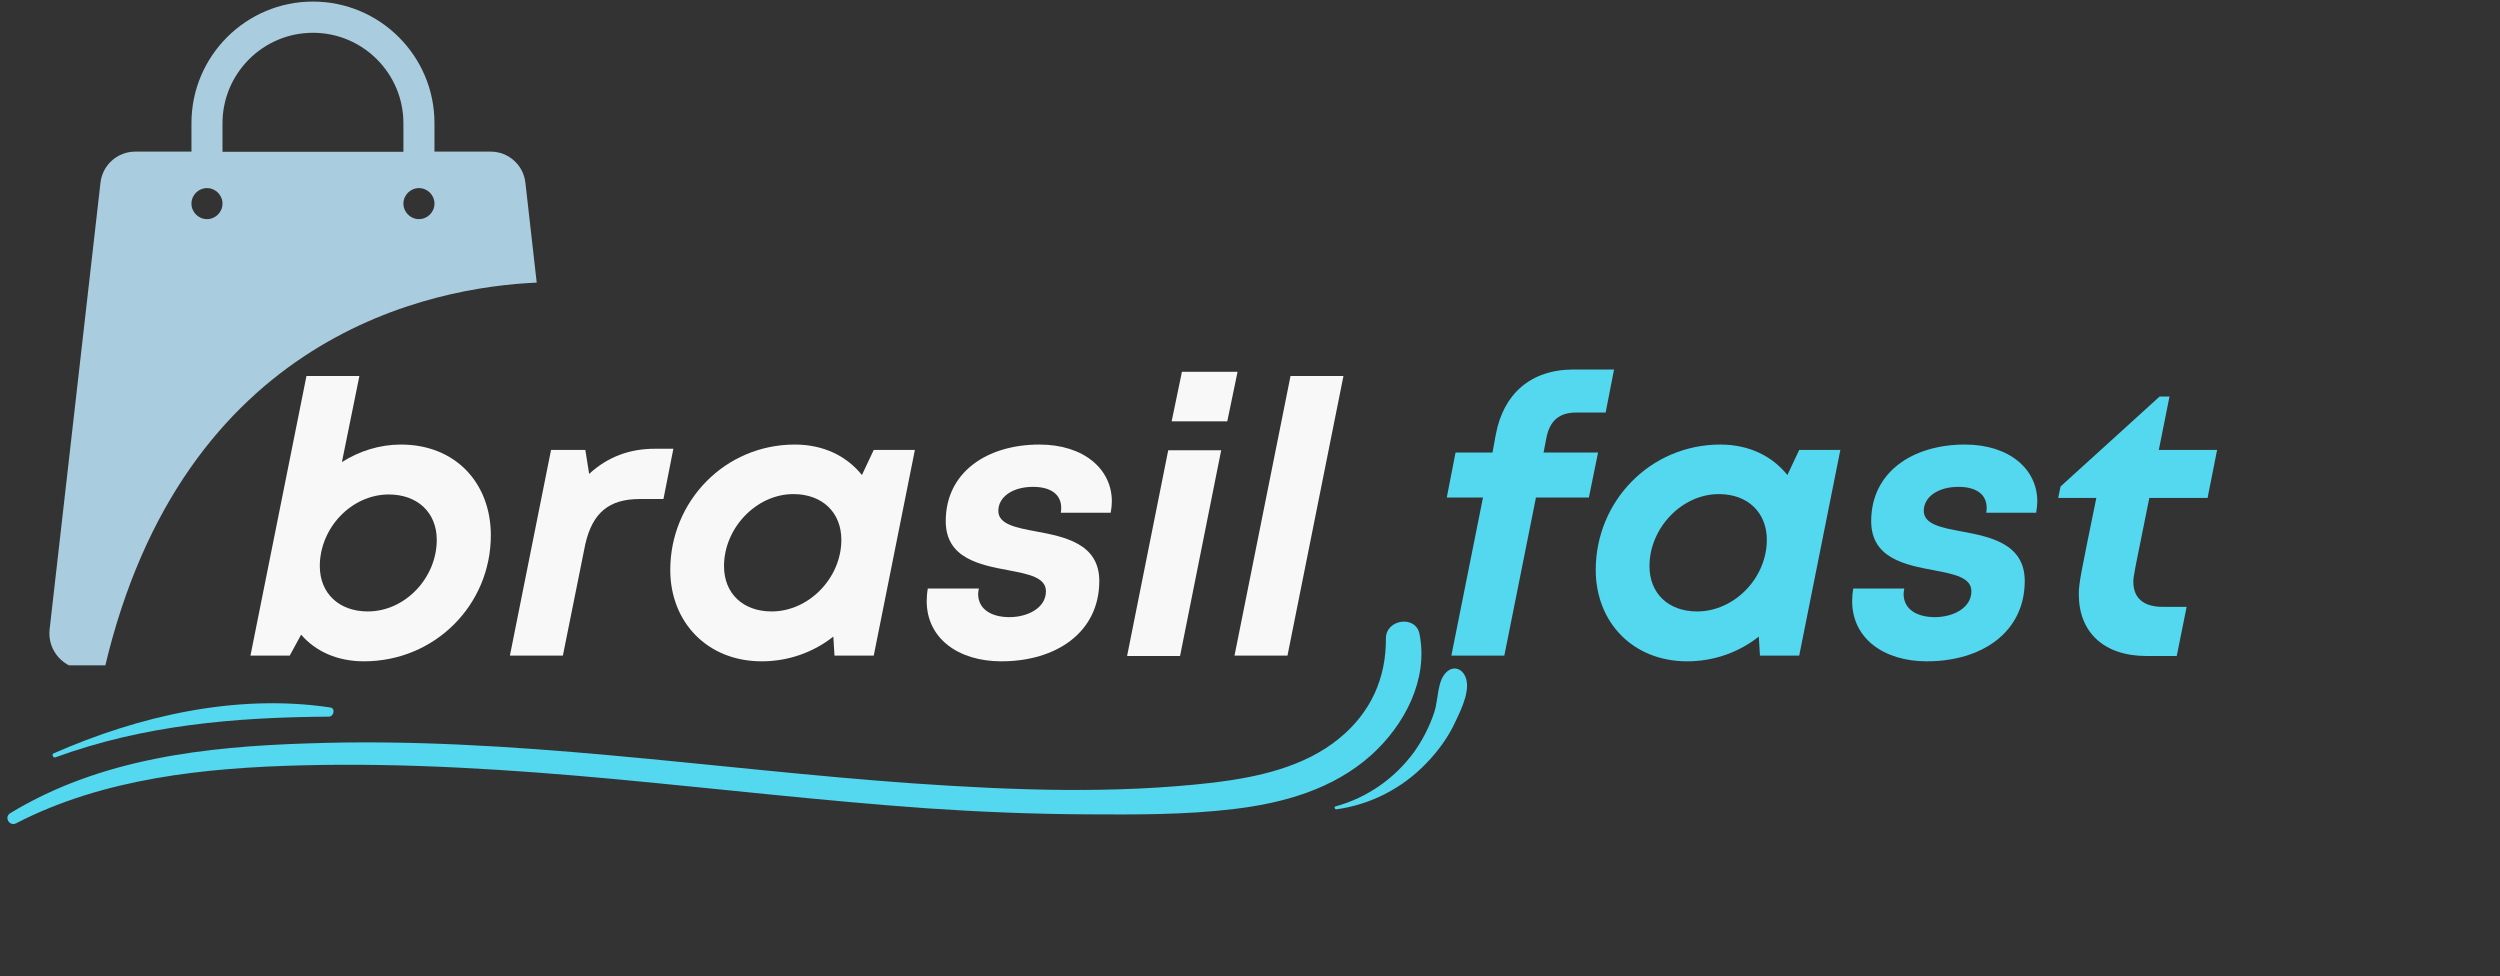 <svg version="1.0" preserveAspectRatio="xMidYMid meet" height="132" viewBox="0 0 253.5 99" zoomAndPan="magnify" width="338" xmlns:xlink="http://www.w3.org/1999/xlink" xmlns="http://www.w3.org/2000/svg"><rect x="0" y="0" width="253.5" height="99" fill="#333333" stroke="none"/><defs><g></g><clipPath id="a8fa824872"><path clip-rule="nonzero" d="M 5 0.098 L 54.684 0.098 L 54.684 67.465 L 5 67.465 Z M 5 0.098"></path></clipPath></defs><g clip-path="url(#a8fa824872)"><path fill-rule="nonzero" fill-opacity="1" d="M 54.422 28.656 L 53.273 18.508 C 53.07 16.73 51.559 15.375 49.766 15.375 L 44.055 15.375 L 44.055 12.48 C 44.055 5.684 38.531 0.16 31.734 0.16 C 24.938 0.16 19.414 5.684 19.414 12.48 L 19.414 15.375 L 13.703 15.375 C 11.91 15.375 10.398 16.73 10.191 18.508 L 5.031 63.809 C 4.781 65.98 6.48 67.867 8.668 67.867 L 10.586 67.867 C 18.516 33.832 43.93 29.113 54.422 28.656 Z M 42.48 19.074 C 43.348 19.074 44.055 19.781 44.055 20.648 C 44.055 21.512 43.348 22.219 42.48 22.219 C 41.617 22.219 40.906 21.512 40.906 20.648 C 40.906 19.781 41.617 19.074 42.48 19.074 Z M 22.562 12.496 C 22.562 7.445 26.668 3.324 31.734 3.324 C 36.801 3.324 40.906 7.445 40.906 12.496 L 40.906 15.391 L 22.562 15.391 Z M 20.988 19.074 C 21.852 19.074 22.562 19.781 22.562 20.648 C 22.562 21.512 21.852 22.219 20.988 22.219 C 20.121 22.219 19.414 21.512 19.414 20.648 C 19.414 19.781 20.121 19.074 20.988 19.074 Z M 20.988 19.074" fill="#aaccdf"></path></g><g fill-opacity="1" fill="#f8f8f8"><g transform="translate(24.701, 66.48)"><g><path d="M 15.953 -21.402 C 13.793 -21.402 11.742 -20.746 9.969 -19.625 L 11.742 -28.355 L 6.375 -28.355 L 0.695 0 L 4.676 0 L 5.832 -2.125 C 7.301 -0.426 9.504 0.578 12.207 0.578 C 19.395 0.578 25.07 -5.137 25.07 -12.207 C 25.07 -17.461 21.52 -21.402 15.953 -21.402 Z M 12.594 -4.48 C 9.656 -4.48 7.727 -6.336 7.727 -9.078 C 7.727 -12.941 10.934 -16.34 14.719 -16.34 C 17.656 -16.34 19.586 -14.488 19.586 -11.742 C 19.586 -7.879 16.379 -4.48 12.594 -4.48 Z M 12.594 -4.48"></path></g></g></g><g fill-opacity="1" fill="#f8f8f8"><g transform="translate(51.009, 66.48)"><g><path d="M 15.414 -20.977 C 12.824 -20.977 10.625 -20.164 8.73 -18.426 L 8.344 -20.859 L 4.867 -20.859 L 0.695 0 L 6.066 0 L 8.344 -11.32 C 9.078 -14.488 10.738 -15.879 13.867 -15.879 L 16.266 -15.879 L 17.27 -20.977 Z M 15.414 -20.977"></path></g></g></g><g fill-opacity="1" fill="#f8f8f8"><g transform="translate(66.731, 66.48)"><g><path d="M 21.867 -20.859 L 20.668 -18.312 C 19.121 -20.242 16.766 -21.402 13.867 -21.402 C 6.762 -21.402 1.234 -15.645 1.234 -8.691 C 1.234 -3.398 4.984 0.578 10.508 0.578 C 13.25 0.578 15.762 -0.348 17.77 -1.93 L 17.887 0 L 21.867 0 L 26.039 -20.859 Z M 11.512 -4.48 C 8.613 -4.48 6.684 -6.297 6.684 -9.078 C 6.684 -12.941 9.969 -16.379 13.715 -16.379 C 16.648 -16.379 18.582 -14.523 18.582 -11.742 C 18.582 -7.879 15.297 -4.48 11.512 -4.48 Z M 11.512 -4.48"></path></g></g></g><g fill-opacity="1" fill="#f8f8f8"><g transform="translate(93.464, 66.48)"><g><path d="M 8.074 0.578 C 13.637 0.578 18.004 -2.355 18.004 -7.57 C 18.004 -11.359 14.488 -12.055 11.59 -12.594 C 9.504 -12.98 7.766 -13.328 7.766 -14.68 C 7.766 -16.109 9.234 -17.113 11.281 -17.113 C 13.098 -17.113 14.141 -16.34 14.141 -14.988 C 14.141 -14.836 14.141 -14.68 14.102 -14.488 L 19.16 -14.488 C 19.238 -14.91 19.277 -15.297 19.277 -15.645 C 19.277 -18.93 16.418 -21.402 11.938 -21.402 C 6.645 -21.402 2.434 -18.621 2.434 -13.637 C 2.434 -9.852 5.91 -9.195 8.809 -8.652 C 10.855 -8.266 12.594 -7.918 12.594 -6.527 C 12.594 -4.828 10.738 -3.902 8.887 -3.902 C 7.109 -3.902 5.719 -4.676 5.719 -6.258 C 5.719 -6.414 5.758 -6.605 5.793 -6.801 L 0.617 -6.801 C 0.539 -6.375 0.504 -5.949 0.504 -5.523 C 0.504 -1.777 3.672 0.578 8.074 0.578 Z M 8.074 0.578"></path></g></g></g><g fill-opacity="1" fill="#f8f8f8"><g transform="translate(113.591, 66.48)"><g><path d="M 5.215 -23.758 L 10.855 -23.758 L 11.898 -28.781 L 6.258 -28.781 Z M 0.695 0.039 L 6.066 0.039 L 10.238 -20.824 L 4.867 -20.824 Z M 0.695 0.039"></path></g></g></g><g fill-opacity="1" fill="#f8f8f8"><g transform="translate(124.484, 66.48)"><g><path d="M 0.695 0 L 6.066 0 L 11.742 -28.355 L 6.375 -28.355 Z M 0.695 0"></path></g></g></g><g fill-opacity="1" fill="#f8f8f8"><g transform="translate(135.378, 66.48)"><g></g></g></g><g fill-opacity="1" fill="#53d8ef"><g transform="translate(144.734, 66.48)"><g><path d="M 15.066 -24.648 L 18.078 -24.648 L 18.93 -29.012 L 14.836 -29.012 C 10.43 -29.012 7.727 -26.5 6.953 -22.484 L 6.605 -20.59 L 2.859 -20.59 L 1.969 -16.031 L 5.641 -16.031 L 2.434 0 L 7.805 0 L 11.012 -16.031 L 16.379 -16.031 L 17.309 -20.59 L 11.781 -20.59 L 12.09 -22.176 C 12.438 -23.836 13.406 -24.648 15.066 -24.648 Z M 15.066 -24.648"></path></g></g></g><g fill-opacity="1" fill="#53d8ef"><g transform="translate(160.573, 66.48)"><g><path d="M 21.867 -20.859 L 20.668 -18.312 C 19.121 -20.242 16.766 -21.402 13.867 -21.402 C 6.762 -21.402 1.234 -15.645 1.234 -8.691 C 1.234 -3.398 4.984 0.578 10.508 0.578 C 13.25 0.578 15.762 -0.348 17.77 -1.93 L 17.887 0 L 21.867 0 L 26.039 -20.859 Z M 11.512 -4.48 C 8.613 -4.48 6.684 -6.297 6.684 -9.078 C 6.684 -12.941 9.969 -16.379 13.715 -16.379 C 16.648 -16.379 18.582 -14.523 18.582 -11.742 C 18.582 -7.879 15.297 -4.48 11.512 -4.48 Z M 11.512 -4.48"></path></g></g></g><g fill-opacity="1" fill="#53d8ef"><g transform="translate(187.305, 66.48)"><g><path d="M 8.074 0.578 C 13.637 0.578 18.004 -2.355 18.004 -7.57 C 18.004 -11.359 14.488 -12.055 11.59 -12.594 C 9.504 -12.98 7.766 -13.328 7.766 -14.68 C 7.766 -16.109 9.234 -17.113 11.281 -17.113 C 13.098 -17.113 14.141 -16.34 14.141 -14.988 C 14.141 -14.836 14.141 -14.68 14.102 -14.488 L 19.16 -14.488 C 19.238 -14.91 19.277 -15.297 19.277 -15.645 C 19.277 -18.93 16.418 -21.402 11.938 -21.402 C 6.645 -21.402 2.434 -18.621 2.434 -13.637 C 2.434 -9.852 5.91 -9.195 8.809 -8.652 C 10.855 -8.266 12.594 -7.918 12.594 -6.527 C 12.594 -4.828 10.738 -3.902 8.887 -3.902 C 7.109 -3.902 5.719 -4.676 5.719 -6.258 C 5.719 -6.414 5.758 -6.605 5.793 -6.801 L 0.617 -6.801 C 0.539 -6.375 0.504 -5.949 0.504 -5.523 C 0.504 -1.777 3.672 0.578 8.074 0.578 Z M 8.074 0.578"></path></g></g></g><g fill-opacity="1" fill="#53d8ef"><g transform="translate(207.432, 66.48)"><g><path d="M 16.418 -15.992 L 17.383 -20.859 L 11.473 -20.859 L 12.555 -26.27 L 11.551 -26.27 L 1.508 -17.152 L 1.273 -15.992 L 5.137 -15.992 C 3.555 -8.227 3.359 -7.379 3.359 -6.219 C 3.359 -2.355 5.91 0.039 10.238 0.039 L 13.289 0.039 L 14.293 -4.945 L 11.859 -4.945 C 9.93 -4.945 8.887 -5.832 8.887 -7.496 C 8.887 -8.035 9 -8.539 10.508 -15.992 Z M 16.418 -15.992"></path></g></g></g><path fill-rule="nonzero" fill-opacity="1" d="M 1.645 83.477 C 10.496 78.902 20.824 77.848 30.641 77.605 C 41.207 77.336 51.746 78.027 62.254 78.992 C 72.879 79.984 83.477 81.219 94.137 81.973 C 99.434 82.332 104.766 82.543 110.094 82.574 C 115.09 82.605 120.148 82.633 125.148 82.031 C 130.176 81.43 135.203 80.016 139.055 76.555 C 142.43 73.512 144.867 68.875 143.934 64.27 C 143.543 62.344 140.531 62.793 140.531 64.723 C 140.562 68.816 138.965 72.277 135.805 74.867 C 132.254 77.789 127.496 78.812 123.07 79.352 C 113.012 80.527 102.777 80.137 92.691 79.441 C 72.219 78 51.805 74.656 31.242 75.379 C 20.766 75.711 10.168 76.914 1.043 82.453 C 0.383 82.844 0.953 83.84 1.645 83.477 Z M 1.645 83.477" fill="#53d8ef"></path><path fill-rule="nonzero" fill-opacity="1" d="M 5.621 76.793 C 14.594 73.512 23.867 72.73 33.348 72.668 C 33.859 72.668 34.043 71.797 33.469 71.734 C 23.984 70.32 14.109 72.578 5.41 76.402 C 5.23 76.492 5.379 76.883 5.621 76.793 Z M 5.621 76.793" fill="#53d8ef"></path><path fill-rule="nonzero" fill-opacity="1" d="M 135.535 82.062 C 138.996 81.582 142.188 79.926 144.598 77.426 C 145.832 76.16 146.883 74.715 147.605 73.121 C 148.207 71.855 149.324 69.598 148.418 68.305 C 148 67.703 147.277 67.609 146.734 68.094 C 145.711 68.965 145.859 70.953 145.438 72.219 C 144.957 73.664 144.266 75.016 143.391 76.25 C 141.434 78.93 138.637 80.887 135.445 81.762 C 135.234 81.793 135.324 82.094 135.535 82.062 Z M 135.535 82.062" fill="#53d8ef"></path></svg>